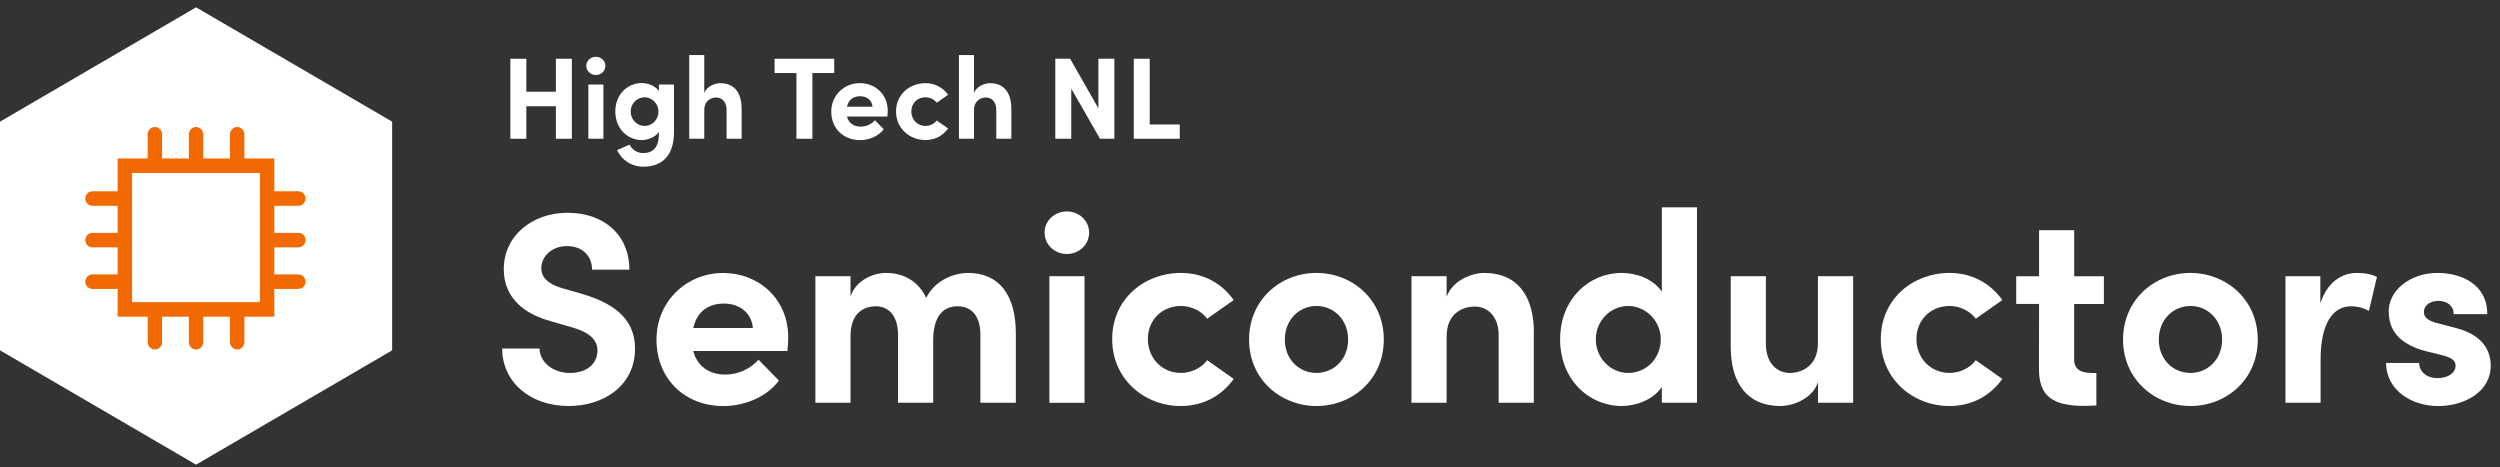 <svg width="230" height="43" viewBox="0 0 230 43" fill="none" xmlns="http://www.w3.org/2000/svg">
<rect x="0" y="0" width="230" height="43" fill="#333333" stroke="none"/>
<g clip-path="url(#clip0_343_682)">
<path d="M51.141 5.406H52.609V12.766H51.141V9.777H48.423V12.766H46.955V5.406H48.423V8.439H51.141V5.406Z" fill="white"/>
<path d="M53.94 6.057C53.94 5.585 54.343 5.226 54.818 5.226C55.293 5.226 55.696 5.589 55.696 6.057C55.696 6.524 55.305 6.9 54.818 6.9C54.331 6.9 53.94 6.524 53.94 6.057ZM54.129 12.762V7.775H55.514V12.762H54.129Z" fill="white"/>
<path d="M60.623 7.776H62.008V12.143C62.008 14.321 60.919 15.336 59.174 15.336C58.118 15.336 57.196 14.736 56.773 13.809L57.924 13.306C58.134 13.765 58.644 14.085 59.17 14.085C60.057 14.085 60.619 13.582 60.619 12.291V12.151C60.258 12.643 59.582 12.886 59.032 12.886C57.762 12.886 56.61 11.859 56.61 10.257C56.61 8.655 57.762 7.64 59.032 7.64C59.594 7.64 60.258 7.875 60.619 8.367V7.768L60.623 7.776ZM60.579 10.265C60.579 9.498 59.946 8.95 59.301 8.95C58.605 8.95 58.023 9.526 58.023 10.265C58.023 11.004 58.605 11.588 59.301 11.588C59.997 11.588 60.579 11.02 60.579 10.265Z" fill="white"/>
<path d="M68.231 10.029V12.762H66.846V10.113C66.846 9.334 66.379 8.97 65.904 8.97C65.429 8.97 64.792 9.25 64.792 10.145V12.762H63.407V5.066H64.792V8.571C65.006 7.931 65.797 7.652 66.272 7.652C67.562 7.652 68.239 8.539 68.227 10.033L68.231 10.029Z" fill="white"/>
<path d="M76.75 5.406V6.72H74.74V12.766H73.272V6.72H71.262V5.406H76.75Z" fill="white"/>
<path d="M81.636 10.724H77.925C78.071 11.312 78.538 11.651 79.195 11.651C79.702 11.651 80.188 11.416 80.497 11.064L81.3 11.887C80.833 12.518 79.979 12.89 79.112 12.89C77.589 12.89 76.477 11.811 76.477 10.273C76.477 8.734 77.692 7.647 79.1 7.647C80.509 7.647 81.672 8.662 81.672 10.189C81.672 10.329 81.66 10.501 81.641 10.724H81.636ZM80.271 9.817C80.228 9.23 79.753 8.854 79.128 8.854C78.558 8.854 78.071 9.142 77.921 9.817H80.267H80.271Z" fill="white"/>
<path d="M82.433 10.257C82.433 8.674 83.703 7.651 85.139 7.651C86.037 7.651 86.757 8.067 87.224 8.718L86.176 9.454C85.954 9.142 85.543 8.95 85.151 8.95C84.368 8.95 83.841 9.525 83.841 10.253C83.841 10.98 84.371 11.587 85.151 11.587C85.543 11.587 85.954 11.396 86.176 11.084L87.224 11.819C86.757 12.47 86.041 12.886 85.139 12.886C83.703 12.886 82.433 11.827 82.433 10.249V10.257Z" fill="white"/>
<path d="M93.045 10.029V12.762H91.66V10.113C91.66 9.334 91.193 8.97 90.718 8.97C90.244 8.97 89.607 9.25 89.607 10.145V12.762H88.222V5.066H89.607V8.571C89.82 7.931 90.612 7.652 91.086 7.652C92.376 7.652 93.053 8.539 93.041 10.033L93.045 10.029Z" fill="white"/>
<path d="M101.053 5.406H102.521V12.766H101.199L98.556 8.151V12.766H97.088V5.406H98.453L101.053 9.965V5.406Z" fill="white"/>
<path d="M105.774 11.452H108.536V12.766H104.306V5.406H105.774V11.452Z" fill="white"/>
<path d="M46.201 32.067H49.632C49.656 33.289 50.843 34.312 52.421 34.312C54 34.312 54.965 33.465 54.965 32.242C54.965 31.296 54.273 30.62 52.817 30.173L50.744 29.573C47.016 28.574 46.348 26.309 46.348 24.762C46.348 21.693 48.963 19.575 52.224 19.575C55.484 19.575 57.901 21.545 57.901 24.81H54.471C54.471 23.587 53.632 22.64 52.148 22.64C50.815 22.64 49.802 23.539 49.802 24.686C49.802 25.11 49.925 25.981 51.705 26.508L53.608 27.056C56.176 27.827 58.424 29.15 58.424 32.067C58.424 35.483 55.535 37.353 52.326 37.353C48.698 37.353 46.201 35.084 46.201 32.067Z" fill="white"/>
<path d="M72.446 32.29H63.781C64.125 33.661 65.213 34.46 66.744 34.46C67.927 34.46 69.067 33.913 69.783 33.09L71.659 35.012C70.57 36.482 68.572 37.357 66.546 37.357C62.989 37.357 60.398 34.84 60.398 31.247C60.398 27.655 63.239 25.114 66.519 25.114C69.799 25.114 72.517 27.483 72.517 31.048C72.517 31.371 72.493 31.771 72.442 32.294L72.446 32.29ZM69.261 30.173C69.162 28.802 68.05 27.927 66.594 27.927C65.26 27.927 64.125 28.598 63.781 30.173H69.261Z" fill="white"/>
<path d="M93.457 30.672V37.054H90.197V30.772C90.197 28.95 89.259 28.179 88.124 28.179C86.739 28.155 85.852 29.15 85.852 31.32V37.054H82.62V30.82C82.62 28.974 81.682 28.179 80.594 28.179C79.434 28.179 78.247 28.826 78.247 30.92V37.054H75.015V25.41H78.247V27.28C78.718 25.833 80.273 25.11 81.508 25.11C83.209 25.11 84.519 25.933 85.211 27.404C86.05 25.709 87.855 25.11 89.061 25.11C91.95 25.11 93.457 27.18 93.457 30.672Z" fill="white"/>
<path d="M96.101 21.397C96.101 20.299 97.038 19.451 98.15 19.451C99.262 19.451 100.2 20.299 100.2 21.397C100.2 22.496 99.286 23.367 98.15 23.367C97.015 23.367 96.101 22.496 96.101 21.397ZM96.544 37.057V25.413H99.776V37.057H96.544Z" fill="white"/>
<path d="M102.321 31.196C102.321 27.503 105.285 25.11 108.64 25.11C110.737 25.11 112.419 26.081 113.503 27.603L111.058 29.322C110.54 28.598 109.574 28.151 108.664 28.151C106.836 28.151 105.602 29.497 105.602 31.192C105.602 32.886 106.836 34.309 108.664 34.309C109.578 34.309 110.54 33.861 111.058 33.138L113.503 34.86C112.419 36.382 110.737 37.353 108.64 37.353C105.281 37.353 102.321 34.884 102.321 31.196Z" fill="white"/>
<path d="M114.916 31.244C114.916 27.551 117.828 25.11 121.112 25.11C124.397 25.11 127.309 27.555 127.309 31.244C127.309 34.932 124.397 37.353 121.112 37.353C117.828 37.353 114.916 34.908 114.916 31.244ZM124.029 31.244C124.029 29.422 122.719 28.151 121.116 28.151C119.514 28.151 118.204 29.422 118.204 31.244C118.204 33.066 119.514 34.309 121.116 34.309C122.719 34.309 124.029 33.038 124.029 31.244Z" fill="white"/>
<path d="M141.109 30.672V37.054H137.877V30.844C137.877 29.022 136.789 28.203 135.681 28.203C134.573 28.203 133.089 28.826 133.089 30.944V37.054H129.856V25.41H133.089V27.304C133.631 25.781 135.435 25.11 136.547 25.11C139.558 25.11 141.141 27.18 141.117 30.672H141.109Z" fill="white"/>
<path d="M152.889 19.076H156.122V37.054H152.889V35.607C152.074 36.806 150.468 37.353 149.186 37.353C146.222 37.353 143.531 34.96 143.531 31.22C143.531 27.479 146.222 25.11 149.186 25.11C150.519 25.11 152.074 25.633 152.889 26.832V19.076ZM152.79 31.22C152.79 29.425 151.31 28.151 149.803 28.151C148.173 28.151 146.815 29.497 146.815 31.22C146.815 32.942 148.173 34.312 149.803 34.312C151.433 34.312 152.79 32.99 152.79 31.22Z" fill="white"/>
<path d="M167.256 25.409H170.489V37.053H167.256V35.16C166.762 36.682 164.934 37.353 163.798 37.353C160.787 37.353 159.204 35.307 159.228 31.819V25.409H162.461V31.643C162.461 33.465 163.549 34.312 164.657 34.312C165.765 34.312 167.249 33.665 167.249 31.571V25.413L167.256 25.409Z" fill="white"/>
<path d="M173.033 31.196C173.033 27.503 175.997 25.11 179.352 25.11C181.449 25.11 183.131 26.081 184.215 27.603L181.77 29.322C181.252 28.598 180.286 28.151 179.376 28.151C177.548 28.151 176.313 29.497 176.313 31.192C176.313 32.886 177.548 34.309 179.376 34.309C180.29 34.309 181.252 33.861 181.77 33.138L184.215 34.86C183.131 36.382 181.449 37.353 179.352 37.353C175.993 37.353 173.033 34.884 173.033 31.196Z" fill="white"/>
<path d="M195.322 31.244C195.322 27.551 198.234 25.11 201.519 25.11C204.803 25.11 207.715 27.555 207.715 31.244C207.715 34.932 204.803 37.353 201.519 37.353C198.234 37.353 195.322 34.908 195.322 31.244ZM204.435 31.244C204.435 29.422 203.125 28.151 201.523 28.151C199.92 28.151 198.61 29.422 198.61 31.244C198.61 33.066 199.92 34.309 201.523 34.309C203.125 34.309 204.435 33.038 204.435 31.244Z" fill="white"/>
<path d="M218.679 25.485L217.939 28.602C217.246 28.227 216.681 28.179 216.285 28.179C214.631 28.179 213.495 29.749 213.495 33.066V37.054H210.263V25.41H213.472V27.903C214.113 25.957 215.422 25.11 216.855 25.11C217.472 25.11 218.164 25.21 218.683 25.485H218.679Z" fill="white"/>
<path d="M219.519 33.389H222.557C222.557 34.065 223.123 34.788 224.259 34.788C225.197 34.788 225.913 34.312 225.913 33.641C225.913 33.142 225.517 32.894 224.655 32.67L223.123 32.294C220.16 31.495 219.764 29.825 219.764 28.602C219.764 26.808 221.616 25.11 224.283 25.11C226.38 25.11 228.849 26.133 228.825 28.902H225.739C225.739 28.103 225.098 27.679 224.33 27.679C223.562 27.679 222.997 28.103 222.997 28.702C222.997 29.25 223.491 29.525 224.132 29.701L226.035 30.201C228.801 30.948 229.146 32.694 229.146 33.641C229.146 36.087 226.676 37.357 224.306 37.357C221.936 37.357 219.542 35.963 219.519 33.393V33.389Z" fill="white"/>
<path d="M193.557 27.963V25.417H190.827V21.178H187.594V25.417H185.493V27.963H187.594L187.586 33.961C187.586 34.564 187.661 35.08 187.812 35.503C187.962 35.927 188.204 36.278 188.536 36.55C188.868 36.822 189.296 37.022 189.822 37.149C190.348 37.277 190.981 37.341 191.725 37.341C192.014 37.341 192.6 37.325 192.865 37.301V34.316C191.769 34.332 190.902 34.22 190.823 33.197V27.967H193.553L193.557 27.963Z" fill="white"/>
<path d="M18.039 0.675L0 11.192V32.231L18.039 42.748L36.078 32.231V11.192L18.039 0.675Z" fill="white"/>
<path d="M27.449 22.756C27.813 22.756 28.11 22.456 28.11 22.089C28.11 21.721 27.813 21.422 27.449 21.422H25.237V18.932H27.449C27.813 18.932 28.11 18.632 28.11 18.265C28.11 17.897 27.813 17.598 27.449 17.598H25.237V14.581H22.483V12.355C22.483 11.987 22.186 11.688 21.822 11.688C21.458 11.688 21.161 11.987 21.161 12.355V14.581H18.696V12.355C18.696 11.987 18.399 11.688 18.035 11.688C17.672 11.688 17.375 11.987 17.375 12.355V14.581H14.91V12.355C14.91 11.987 14.613 11.688 14.249 11.688C13.885 11.688 13.588 11.987 13.588 12.355V14.581H10.822V17.598H8.507C8.143 17.598 7.847 17.897 7.847 18.265C7.847 18.632 8.143 18.932 8.507 18.932H10.822V21.422H8.507C8.143 21.422 7.847 21.721 7.847 22.089C7.847 22.456 8.143 22.756 8.507 22.756H10.822V25.246H8.507C8.143 25.246 7.847 25.545 7.847 25.913C7.847 26.281 8.143 26.58 8.507 26.58H10.822V29.134H13.588V31.483C13.588 31.851 13.885 32.151 14.249 32.151C14.613 32.151 14.91 31.851 14.91 31.483V29.134H17.375V31.483C17.375 31.851 17.672 32.151 18.035 32.151C18.399 32.151 18.696 31.851 18.696 31.483V29.134H21.161V31.483C21.161 31.851 21.458 32.151 21.822 32.151C22.186 32.151 22.483 31.851 22.483 31.483V29.134H25.237V26.58H27.449C27.813 26.58 28.11 26.281 28.11 25.913C28.11 25.545 27.813 25.246 27.449 25.246H25.237V22.756H27.449ZM23.915 15.915V27.795H12.152V15.915H23.915Z" fill="#F16900"/>
</g>
<defs>
<clipPath id="clip0_343_682">
<rect width="229.148" height="42.073" fill="white" transform="translate(0 0.675)"/>
</clipPath>
</defs>
</svg>
